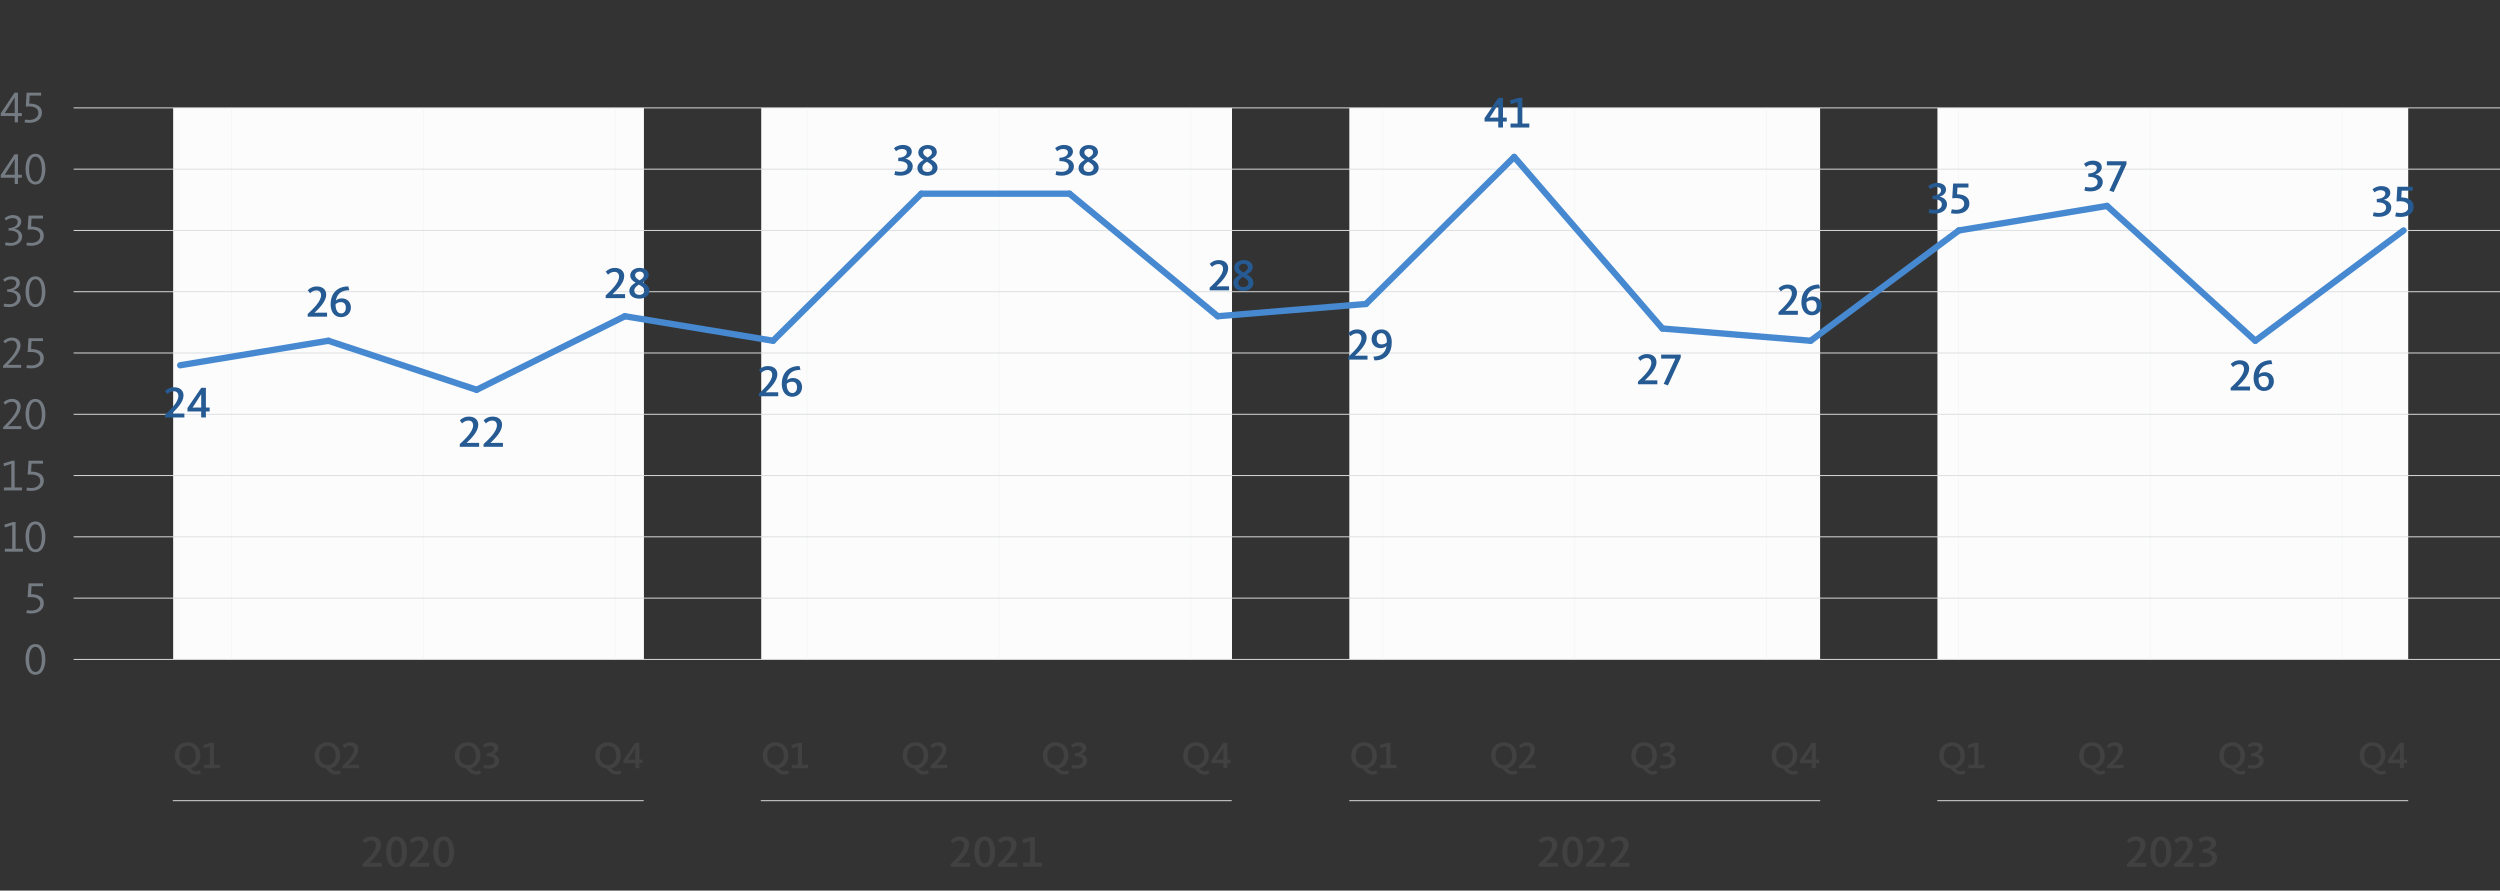 <?xml version="1.0" encoding="UTF-8"?>
<svg id="Design" xmlns="http://www.w3.org/2000/svg" viewBox="0 0 786 280">
  <rect x="0" y="0" width="786" height="280" fill="#333333" stroke="none"/>
  <defs>
    <style>
      .cls-1 {
        fill: #414141;
      }

      .cls-1, .cls-2, .cls-3, .cls-4, .cls-5, .cls-6, .cls-7, .cls-8 {
        stroke-width: 0px;
      }

      .cls-2 {
        fill: none;
      }

      .cls-3 {
        fill: #4689d1;
      }

      .cls-4 {
        fill: #255a93;
      }

      .cls-5 {
        fill: #f5f6f6;
      }

      .cls-6 {
        fill: #dcdee0;
      }

      .cls-7 {
        fill: #fcfcfc;
      }

      .cls-8 {
        fill: #757b82;
      }
    </style>
  </defs>
  <rect class="cls-7" x="54.44" y="33.92" width="148.01" height="173.4"/>
  <rect class="cls-7" x="239.33" y="33.92" width="148.01" height="173.4"/>
  <rect class="cls-7" x="424.23" y="33.92" width="148.01" height="173.4"/>
  <rect class="cls-7" x="609.13" y="33.92" width="148.01" height="173.4"/>
  <g>
    <rect class="cls-5" x="72.62" y="33.92" width=".3" height="173.4"/>
    <rect class="cls-5" x="132.95" y="33.92" width=".3" height="173.4"/>
    <rect class="cls-5" x="193.28" y="33.92" width=".3" height="173.4"/>
    <rect class="cls-5" x="253.61" y="33.92" width=".3" height="173.4"/>
    <rect class="cls-5" x="313.94" y="33.92" width=".3" height="173.4"/>
    <rect class="cls-5" x="374.27" y="33.92" width=".3" height="173.4"/>
    <rect class="cls-5" x="434.59" y="33.92" width=".3" height="173.4"/>
    <rect class="cls-5" x="494.92" y="33.92" width=".3" height="173.4"/>
    <rect class="cls-5" x="555.25" y="33.92" width=".3" height="173.4"/>
    <rect class="cls-5" x="615.58" y="33.92" width=".3" height="173.4"/>
    <rect class="cls-5" x="675.91" y="33.92" width=".3" height="173.4"/>
    <rect class="cls-5" x="736.24" y="33.92" width=".3" height="173.4"/>
    <rect class="cls-6" x="23.16" y="207.17" width="762.84" height=".3"/>
    <rect class="cls-6" x="23.16" y="187.9" width="762.84" height=".3"/>
    <rect class="cls-6" x="23.16" y="168.63" width="762.84" height=".3"/>
    <rect class="cls-6" x="23.16" y="149.37" width="762.84" height=".3"/>
    <rect class="cls-6" x="23.16" y="130.1" width="762.84" height=".3"/>
    <rect class="cls-6" x="23.16" y="110.83" width="762.84" height=".3"/>
    <rect class="cls-6" x="23.16" y="91.57" width="762.84" height=".3"/>
    <rect class="cls-6" x="23.16" y="72.3" width="762.84" height=".3"/>
    <rect class="cls-6" x="23.16" y="53.03" width="762.84" height=".3"/>
    <rect class="cls-6" x="23.16" y="33.77" width="762.84" height=".3"/>
  </g>
  <g>
    <path class="cls-8" d="M8.3,192.73l.18-.9c.22.06.83.14,1.33.14,1.48,0,2.84-.73,2.84-2.21s-1.29-2.03-2.91-2.03c-.42,0-.92.03-1.05.04l.27-4.38h4.55v.92h-3.59l-.15,2.51c2.34,0,4.01.88,4.01,2.87s-1.69,3.19-3.99,3.19c-.59,0-1.19-.08-1.48-.15Z"/>
    <g>
      <path class="cls-8" d="M1.52,172.52h2.33v-7.44l-2.27.76-.22-.87,2.68-.85h.87v8.4h2.3v.92H1.52v-.92Z"/>
      <path class="cls-8" d="M8.03,168.78c0-2.33.77-4.83,3.1-4.83s3.14,2.54,3.14,4.83-.85,4.83-3.12,4.83-3.11-2.54-3.11-4.83ZM13.14,168.78c0-2.09-.59-3.95-2-3.95s-2,1.86-2,3.95.57,3.95,1.99,3.95,2.02-1.86,2.02-3.95Z"/>
    </g>
    <g>
      <path class="cls-8" d="M1.22,153.26h2.33v-7.44l-2.27.76-.22-.87,2.68-.85h.87v8.4h2.3v.92H1.22v-.92Z"/>
      <path class="cls-8" d="M8.3,154.19l.18-.9c.22.06.83.14,1.33.14,1.48,0,2.84-.73,2.84-2.21s-1.29-2.03-2.91-2.03c-.42,0-.92.03-1.05.04l.27-4.38h4.55v.92h-3.59l-.15,2.51c2.34,0,4.01.88,4.01,2.87s-1.69,3.19-3.99,3.19c-.59,0-1.19-.08-1.48-.15Z"/>
    </g>
    <g>
      <path class="cls-8" d="M.99,134.31c1.6-1.6,4.36-4.22,4.36-6.29,0-1.16-.73-1.7-1.62-1.7-.98,0-1.61.45-2.09.92l-.55-.67c.6-.62,1.47-1.16,2.68-1.16,1.57,0,2.73.91,2.73,2.45,0,2.14-2.27,4.41-4.01,6.15,0,0,.57-.03,1.06-.03h3.14v.92H.99v-.6Z"/>
      <path class="cls-8" d="M8.03,130.25c0-2.33.77-4.83,3.1-4.83s3.14,2.54,3.14,4.83-.85,4.83-3.12,4.83-3.11-2.54-3.11-4.83ZM13.15,130.25c0-2.09-.59-3.95-2-3.95s-2,1.86-2,3.95.57,3.95,1.99,3.95,2.02-1.86,2.02-3.95Z"/>
    </g>
    <g>
      <path class="cls-8" d="M.95,115.04c1.6-1.6,4.36-4.22,4.36-6.29,0-1.16-.73-1.7-1.62-1.7-.98,0-1.61.45-2.09.92l-.55-.67c.6-.62,1.47-1.16,2.68-1.16,1.57,0,2.73.91,2.73,2.45,0,2.14-2.27,4.41-4.01,6.15,0,0,.57-.03,1.06-.03h3.14v.92H.95v-.6Z"/>
      <path class="cls-8" d="M8.3,115.66l.18-.9c.22.06.83.14,1.33.14,1.48,0,2.84-.73,2.84-2.21s-1.29-2.03-2.91-2.03c-.42,0-.92.03-1.05.04l.27-4.38h4.55v.92h-3.59l-.15,2.51c2.34,0,4.01.88,4.01,2.87s-1.69,3.19-3.99,3.19c-.59,0-1.19-.08-1.48-.15Z"/>
    </g>
    <g>
      <path class="cls-8" d="M1.12,96.33l.18-.88c.25.08.92.2,1.61.2,1.43,0,2.49-.76,2.49-1.98,0-1.46-1.41-1.93-3.15-1.93v-.76c1.41,0,2.87-.69,2.87-1.93,0-.83-.69-1.22-1.65-1.22-.9,0-1.54.36-2,.77l-.49-.69c.48-.45,1.4-1.02,2.56-1.02,1.69,0,2.69.84,2.69,2.07s-1.02,1.97-2.09,2.27h0c1.25.15,2.38,1.09,2.38,2.38,0,1.92-1.79,2.94-3.64,2.94-.8,0-1.43-.11-1.76-.22Z"/>
      <path class="cls-8" d="M8.03,91.72c0-2.33.77-4.83,3.1-4.83s3.14,2.54,3.14,4.83-.85,4.83-3.12,4.83-3.11-2.54-3.11-4.83ZM13.15,91.72c0-2.09-.59-3.95-2-3.95s-2,1.86-2,3.95.57,3.95,1.99,3.95,2.02-1.86,2.02-3.95Z"/>
    </g>
    <g>
      <path class="cls-8" d="M1.57,77.06l.18-.88c.25.08.92.2,1.61.2,1.43,0,2.49-.76,2.49-1.98,0-1.46-1.41-1.93-3.15-1.93v-.76c1.41,0,2.87-.69,2.87-1.93,0-.83-.69-1.22-1.65-1.22-.9,0-1.54.36-2,.77l-.49-.69c.48-.45,1.4-1.02,2.56-1.02,1.69,0,2.69.84,2.69,2.07s-1.02,1.97-2.09,2.27h0c1.25.15,2.38,1.09,2.38,2.38,0,1.92-1.79,2.94-3.64,2.94-.8,0-1.43-.11-1.77-.22Z"/>
      <path class="cls-8" d="M8.3,77.13l.18-.9c.22.06.83.14,1.33.14,1.48,0,2.84-.73,2.84-2.21s-1.29-2.03-2.91-2.03c-.42,0-.92.03-1.05.04l.27-4.38h4.55v.92h-3.59l-.15,2.51c2.34,0,4.01.88,4.01,2.87s-1.69,3.19-3.99,3.19c-.59,0-1.19-.08-1.48-.15Z"/>
    </g>
    <g>
      <path class="cls-8" d="M4.62,55.87H.24v-.85l4.33-6.5h1.08v6.42h1.22v.94h-1.22v1.97h-1.02v-1.97ZM2.44,54.93h2.19v-4.93h-.01l-3.12,4.96.95-.03Z"/>
      <path class="cls-8" d="M8.03,53.18c0-2.33.77-4.83,3.1-4.83s3.14,2.54,3.14,4.83-.85,4.83-3.12,4.83-3.11-2.54-3.11-4.83ZM13.14,53.18c0-2.09-.59-3.95-2-3.95s-2,1.86-2,3.95.57,3.95,1.99,3.95,2.02-1.86,2.02-3.95Z"/>
    </g>
    <g>
      <path class="cls-8" d="M4.62,36.48H.24v-.85l4.33-6.5h1.08v6.42h1.22v.94h-1.22v1.97h-1.02v-1.97ZM2.44,35.54h2.19v-4.93h-.01l-3.12,4.96.95-.03Z"/>
      <path class="cls-8" d="M7.71,38.47l.18-.9c.22.06.83.14,1.33.14,1.48,0,2.84-.73,2.84-2.21s-1.29-2.03-2.91-2.03c-.42,0-.92.03-1.05.04l.27-4.38h4.55v.92h-3.59l-.15,2.51c2.34,0,4.01.88,4.01,2.87s-1.69,3.19-3.99,3.19c-.59,0-1.19-.08-1.48-.15Z"/>
    </g>
    <path class="cls-8" d="M8.03,207.32c0-2.33.77-4.83,3.1-4.83s3.14,2.54,3.14,4.83-.85,4.83-3.12,4.83-3.11-2.54-3.11-4.83ZM13.14,207.32c0-2.09-.59-3.95-2-3.95s-2,1.86-2,3.95.57,3.95,1.99,3.95,2.02-1.86,2.02-3.95Z"/>
    <rect class="cls-2" x="14.32" y="205.3" width="10.83" height="4.03"/>
  </g>
  <g>
    <g>
      <path class="cls-1" d="M668.7,271.66c1.71-1.61,4.2-3.94,4.2-5.91,0-1.04-.64-1.51-1.44-1.51-.88,0-1.54.42-2.02.9l-.73-.95c.62-.62,1.53-1.19,2.87-1.19,1.82,0,2.94,1.02,2.94,2.56,0,2.04-1.93,4.05-3.68,5.73,0,0,.59-.04,1.04-.04h2.91v1.25h-6.09v-.83Z"/>
      <path class="cls-1" d="M676.1,267.82c0-2.4.84-4.83,3.26-4.83s3.29,2.46,3.29,4.83-.91,4.83-3.28,4.83-3.28-2.46-3.28-4.83ZM681.04,267.82c0-2.06-.48-3.61-1.67-3.61s-1.68,1.55-1.68,3.61.46,3.61,1.67,3.61,1.68-1.55,1.68-3.61Z"/>
      <path class="cls-1" d="M683.56,271.66c1.71-1.61,4.2-3.94,4.2-5.91,0-1.04-.64-1.51-1.44-1.51-.88,0-1.54.42-2.02.9l-.73-.95c.62-.62,1.53-1.19,2.87-1.19,1.82,0,2.94,1.02,2.94,2.56,0,2.04-1.93,4.05-3.68,5.73,0,0,.59-.04,1.04-.04h2.91v1.25h-6.09v-.83Z"/>
      <path class="cls-1" d="M691.28,272.4l.25-1.21c.27.1.95.22,1.64.22,1.33,0,2.27-.63,2.27-1.7,0-1.25-1.26-1.67-2.94-1.67v-1.05c1.41-.01,2.69-.63,2.69-1.68,0-.73-.63-1.08-1.5-1.08s-1.5.36-1.91.71l-.63-.97c.49-.43,1.47-1.01,2.77-1.01,1.76,0,2.82.84,2.82,2.1,0,1.19-1.04,1.95-2.04,2.24h0c1.16.15,2.35,1.01,2.35,2.35,0,1.88-1.74,2.97-3.87,2.97-.88,0-1.57-.14-1.91-.25Z"/>
    </g>
    <rect class="cls-6" x="609.08" y="251.59" width="148.06" height=".3"/>
    <g>
      <path class="cls-1" d="M613.24,241.6c-2.24-.2-3.54-2.04-3.54-4.07,0-2.18,1.44-4.15,4.02-4.15s4.04,1.94,4.04,4.11c0,1.87-1.06,3.6-2.97,4.04.52.67.97.97,1.76.97.46,0,.8-.22.96-.34l.46.92c-.24.2-.76.44-1.46.44-1.16,0-2.11-.44-3.26-1.94ZM616.34,237.54c0-1.63-.84-3.05-2.58-3.05s-2.63,1.38-2.63,3.01.86,3.06,2.59,3.06,2.62-1.4,2.62-3.02Z"/>
      <path class="cls-1" d="M618.84,240.44h1.89v-5.77l-1.81.58-.26-1.02,2.34-.7h1.02v6.91h1.88v1.08h-5.06v-1.08Z"/>
    </g>
    <g>
      <path class="cls-1" d="M745.43,241.6c-2.24-.2-3.54-2.04-3.54-4.07,0-2.18,1.44-4.15,4.02-4.15s4.04,1.94,4.04,4.11c0,1.87-1.06,3.6-2.97,4.04.52.67.97.97,1.76.97.46,0,.8-.22.96-.34l.46.92c-.24.2-.76.44-1.46.44-1.16,0-2.11-.44-3.26-1.94ZM748.53,237.54c0-1.63-.84-3.05-2.58-3.05s-2.63,1.38-2.63,3.01.86,3.06,2.59,3.06,2.62-1.4,2.62-3.02Z"/>
      <path class="cls-1" d="M754.49,239.9h-3.68v-.92l3.71-5.44h1.25v5.31h1.01v1.06h-1.01v1.62h-1.27v-1.62ZM752.99,238.84h1.51v-3.59h-.01l-2.31,3.62s.68-.04.82-.04Z"/>
    </g>
    <g>
      <path class="cls-1" d="M701.3,241.6c-2.24-.2-3.54-2.04-3.54-4.07,0-2.18,1.44-4.15,4.02-4.15s4.04,1.94,4.04,4.11c0,1.87-1.06,3.6-2.97,4.04.52.67.97.97,1.76.97.46,0,.8-.22.96-.34l.46.92c-.24.2-.76.44-1.46.44-1.16,0-2.11-.44-3.26-1.94ZM704.39,237.54c0-1.63-.84-3.05-2.58-3.05s-2.63,1.38-2.63,3.01.86,3.06,2.59,3.06,2.61-1.4,2.61-3.02Z"/>
      <path class="cls-1" d="M706.76,241.45l.22-1.03c.23.08.82.19,1.4.19,1.14,0,1.94-.54,1.94-1.45,0-1.07-1.08-1.43-2.52-1.43v-.9c1.21-.01,2.3-.54,2.3-1.44,0-.62-.54-.92-1.28-.92s-1.28.31-1.63.61l-.54-.83c.42-.37,1.26-.86,2.38-.86,1.51,0,2.41.72,2.41,1.8,0,1.02-.89,1.67-1.75,1.92h0c1,.13,2.01.86,2.01,2.02,0,1.61-1.49,2.54-3.31,2.54-.76,0-1.34-.12-1.63-.22Z"/>
    </g>
    <g>
      <path class="cls-1" d="M657.22,241.6c-2.24-.2-3.54-2.04-3.54-4.07,0-2.18,1.44-4.15,4.02-4.15s4.04,1.94,4.04,4.11c0,1.87-1.06,3.6-2.97,4.04.52.67.97.97,1.76.97.46,0,.8-.22.96-.34l.46.92c-.24.2-.76.44-1.46.44-1.16,0-2.11-.44-3.26-1.94ZM660.31,237.54c0-1.63-.84-3.05-2.58-3.05s-2.63,1.38-2.63,3.01.86,3.06,2.59,3.06,2.62-1.4,2.62-3.02Z"/>
      <path class="cls-1" d="M662.44,240.81c1.46-1.38,3.6-3.37,3.6-5.06,0-.89-.55-1.3-1.24-1.3-.76,0-1.32.36-1.73.77l-.62-.82c.53-.53,1.31-1.02,2.46-1.02,1.56,0,2.52.88,2.52,2.2,0,1.75-1.66,3.47-3.15,4.91,0,0,.5-.04.89-.04h2.5v1.07h-5.22v-.71Z"/>
    </g>
  </g>
  <g>
    <g>
      <path class="cls-1" d="M483.78,271.66c1.71-1.61,4.2-3.94,4.2-5.91,0-1.04-.64-1.51-1.44-1.51-.88,0-1.54.42-2.02.9l-.73-.95c.62-.62,1.53-1.19,2.87-1.19,1.82,0,2.94,1.02,2.94,2.56,0,2.04-1.93,4.05-3.68,5.73,0,0,.59-.04,1.04-.04h2.91v1.25h-6.09v-.83Z"/>
      <path class="cls-1" d="M491.17,267.82c0-2.4.84-4.83,3.26-4.83s3.29,2.46,3.29,4.83-.91,4.83-3.28,4.83-3.28-2.46-3.28-4.83ZM496.12,267.82c0-2.06-.48-3.61-1.67-3.61s-1.68,1.55-1.68,3.61.46,3.61,1.67,3.61,1.68-1.55,1.68-3.61Z"/>
      <path class="cls-1" d="M498.63,271.66c1.71-1.61,4.2-3.94,4.2-5.91,0-1.04-.64-1.51-1.44-1.51-.88,0-1.54.42-2.02.9l-.73-.95c.62-.62,1.53-1.19,2.87-1.19,1.82,0,2.94,1.02,2.94,2.56,0,2.04-1.93,4.05-3.68,5.73,0,0,.59-.04,1.04-.04h2.91v1.25h-6.09v-.83Z"/>
      <path class="cls-1" d="M506.25,271.66c1.71-1.61,4.2-3.94,4.2-5.91,0-1.04-.64-1.51-1.44-1.51-.88,0-1.54.42-2.02.9l-.73-.95c.62-.62,1.53-1.19,2.87-1.19,1.82,0,2.94,1.02,2.94,2.56,0,2.04-1.93,4.05-3.68,5.73,0,0,.59-.04,1.04-.04h2.91v1.25h-6.09v-.83Z"/>
    </g>
    <rect class="cls-6" x="424.21" y="251.59" width="148.06" height=".3"/>
    <g>
      <path class="cls-1" d="M428.37,241.6c-2.24-.2-3.54-2.04-3.54-4.07,0-2.18,1.44-4.15,4.02-4.15s4.04,1.94,4.04,4.11c0,1.87-1.06,3.6-2.97,4.04.52.67.97.97,1.76.97.46,0,.8-.22.96-.34l.46.92c-.24.2-.76.44-1.46.44-1.16,0-2.11-.44-3.26-1.94ZM431.46,237.54c0-1.63-.84-3.05-2.58-3.05s-2.63,1.38-2.63,3.01.86,3.06,2.59,3.06,2.62-1.4,2.62-3.02Z"/>
      <path class="cls-1" d="M433.97,240.44h1.89v-5.77l-1.81.58-.26-1.02,2.34-.7h1.02v6.91h1.88v1.08h-5.06v-1.08Z"/>
    </g>
    <g>
      <path class="cls-1" d="M560.56,241.6c-2.24-.2-3.54-2.04-3.54-4.07,0-2.18,1.44-4.15,4.02-4.15s4.04,1.94,4.04,4.11c0,1.87-1.06,3.6-2.97,4.04.52.67.97.97,1.76.97.46,0,.8-.22.96-.34l.46.92c-.24.2-.76.44-1.46.44-1.16,0-2.11-.44-3.26-1.94ZM563.65,237.54c0-1.63-.84-3.05-2.58-3.05s-2.63,1.38-2.63,3.01.86,3.06,2.59,3.06,2.61-1.4,2.61-3.02Z"/>
      <path class="cls-1" d="M569.62,239.9h-3.68v-.92l3.71-5.44h1.25v5.31h1.01v1.06h-1.01v1.62h-1.27v-1.62ZM568.12,238.84h1.51v-3.59h-.01l-2.31,3.62s.68-.04.82-.04Z"/>
    </g>
    <g>
      <path class="cls-1" d="M516.42,241.6c-2.24-.2-3.54-2.04-3.54-4.07,0-2.18,1.44-4.15,4.02-4.15s4.04,1.94,4.04,4.11c0,1.87-1.05,3.6-2.97,4.04.52.67.97.97,1.76.97.46,0,.8-.22.96-.34l.46.92c-.24.2-.76.44-1.46.44-1.16,0-2.11-.44-3.26-1.94ZM519.52,237.54c0-1.63-.84-3.05-2.58-3.05s-2.63,1.38-2.63,3.01.86,3.06,2.59,3.06,2.62-1.4,2.62-3.02Z"/>
      <path class="cls-1" d="M521.88,241.45l.22-1.03c.23.08.82.19,1.4.19,1.14,0,1.94-.54,1.94-1.45,0-1.07-1.08-1.43-2.52-1.43v-.9c1.21-.01,2.3-.54,2.3-1.44,0-.62-.54-.92-1.28-.92s-1.28.31-1.63.61l-.54-.83c.42-.37,1.26-.86,2.38-.86,1.51,0,2.41.72,2.41,1.8,0,1.02-.89,1.67-1.75,1.92h0c1,.13,2.01.86,2.01,2.02,0,1.61-1.49,2.54-3.31,2.54-.76,0-1.34-.12-1.63-.22Z"/>
    </g>
    <g>
      <path class="cls-1" d="M472.34,241.6c-2.24-.2-3.54-2.04-3.54-4.07,0-2.18,1.44-4.15,4.02-4.15s4.04,1.94,4.04,4.11c0,1.87-1.06,3.6-2.97,4.04.52.67.97.97,1.76.97.46,0,.8-.22.96-.34l.46.92c-.24.2-.76.44-1.46.44-1.16,0-2.11-.44-3.26-1.94ZM475.44,237.54c0-1.63-.84-3.05-2.58-3.05s-2.63,1.38-2.63,3.01.86,3.06,2.59,3.06,2.61-1.4,2.61-3.02Z"/>
      <path class="cls-1" d="M477.57,240.81c1.46-1.38,3.6-3.37,3.6-5.06,0-.89-.55-1.3-1.23-1.3-.76,0-1.32.36-1.73.77l-.62-.82c.53-.53,1.31-1.02,2.46-1.02,1.56,0,2.52.88,2.52,2.2,0,1.75-1.66,3.47-3.15,4.91,0,0,.5-.04.89-.04h2.49v1.07h-5.22v-.71Z"/>
    </g>
  </g>
  <g>
    <g>
      <path class="cls-1" d="M298.9,271.66c1.71-1.61,4.2-3.94,4.2-5.91,0-1.04-.64-1.51-1.44-1.51-.88,0-1.54.42-2.02.9l-.73-.95c.62-.62,1.53-1.19,2.87-1.19,1.82,0,2.94,1.02,2.94,2.56,0,2.04-1.93,4.05-3.68,5.73,0,0,.59-.04,1.04-.04h2.91v1.25h-6.09v-.83Z"/>
      <path class="cls-1" d="M306.3,267.82c0-2.4.84-4.83,3.26-4.83s3.29,2.46,3.29,4.83-.91,4.83-3.28,4.83-3.28-2.46-3.28-4.83ZM311.24,267.82c0-2.06-.48-3.61-1.67-3.61s-1.68,1.55-1.68,3.61.46,3.61,1.67,3.61,1.68-1.55,1.68-3.61Z"/>
      <path class="cls-1" d="M313.75,271.66c1.71-1.61,4.2-3.94,4.2-5.91,0-1.04-.64-1.51-1.44-1.51-.88,0-1.54.42-2.02.9l-.73-.95c.62-.62,1.53-1.19,2.87-1.19,1.82,0,2.94,1.02,2.94,2.56,0,2.04-1.93,4.05-3.68,5.73,0,0,.59-.04,1.04-.04h2.91v1.25h-6.09v-.83Z"/>
      <path class="cls-1" d="M321.65,271.23h2.21v-6.74l-2.12.67-.31-1.19,2.73-.81h1.19v8.07h2.2v1.26h-5.91v-1.26Z"/>
    </g>
    <rect class="cls-6" x="239.19" y="251.59" width="148.06" height=".3"/>
    <g>
      <path class="cls-1" d="M243.35,241.6c-2.24-.2-3.54-2.04-3.54-4.07,0-2.18,1.44-4.15,4.02-4.15s4.04,1.94,4.04,4.11c0,1.87-1.06,3.6-2.97,4.04.52.67.97.97,1.76.97.46,0,.8-.22.96-.34l.46.92c-.24.2-.76.44-1.46.44-1.16,0-2.11-.44-3.26-1.94ZM246.45,237.54c0-1.63-.84-3.05-2.58-3.05s-2.63,1.38-2.63,3.01.86,3.06,2.59,3.06,2.61-1.4,2.61-3.02Z"/>
      <path class="cls-1" d="M248.96,240.44h1.9v-5.77l-1.81.58-.26-1.02,2.34-.7h1.02v6.91h1.88v1.08h-5.06v-1.08Z"/>
    </g>
    <g>
      <path class="cls-1" d="M375.54,241.6c-2.24-.2-3.54-2.04-3.54-4.07,0-2.18,1.44-4.15,4.02-4.15s4.04,1.94,4.04,4.11c0,1.87-1.06,3.6-2.97,4.04.52.67.97.97,1.76.97.46,0,.8-.22.96-.34l.46.92c-.24.2-.76.44-1.46.44-1.16,0-2.11-.44-3.26-1.94ZM378.64,237.54c0-1.63-.84-3.05-2.58-3.05s-2.63,1.38-2.63,3.01.86,3.06,2.59,3.06,2.61-1.4,2.61-3.02Z"/>
      <path class="cls-1" d="M384.6,239.9h-3.68v-.92l3.71-5.44h1.25v5.31h1.01v1.06h-1.01v1.62h-1.27v-1.62ZM383.1,238.84h1.51v-3.59h-.01l-2.31,3.62s.68-.04.82-.04Z"/>
    </g>
    <g>
      <path class="cls-1" d="M331.41,241.6c-2.24-.2-3.54-2.04-3.54-4.07,0-2.18,1.44-4.15,4.02-4.15s4.04,1.94,4.04,4.11c0,1.87-1.06,3.6-2.97,4.04.52.67.97.97,1.76.97.46,0,.8-.22.96-.34l.46.92c-.24.2-.76.44-1.46.44-1.16,0-2.11-.44-3.26-1.94ZM334.5,237.54c0-1.63-.84-3.05-2.58-3.05s-2.63,1.38-2.63,3.01.86,3.06,2.59,3.06,2.61-1.4,2.61-3.02Z"/>
      <path class="cls-1" d="M336.87,241.45l.22-1.03c.23.08.82.19,1.4.19,1.14,0,1.94-.54,1.94-1.45,0-1.07-1.08-1.43-2.52-1.43v-.9c1.21-.01,2.3-.54,2.3-1.44,0-.62-.54-.92-1.28-.92s-1.28.31-1.63.61l-.54-.83c.42-.37,1.26-.86,2.38-.86,1.51,0,2.41.72,2.41,1.8,0,1.02-.89,1.67-1.75,1.92h0c1,.13,2.01.86,2.01,2.02,0,1.61-1.49,2.54-3.31,2.54-.76,0-1.34-.12-1.63-.22Z"/>
    </g>
    <g>
      <path class="cls-1" d="M287.33,241.6c-2.24-.2-3.54-2.04-3.54-4.07,0-2.18,1.44-4.15,4.02-4.15s4.04,1.94,4.04,4.11c0,1.87-1.06,3.6-2.97,4.04.52.67.97.97,1.76.97.46,0,.8-.22.96-.34l.46.92c-.24.2-.76.44-1.46.44-1.16,0-2.11-.44-3.26-1.94ZM290.42,237.54c0-1.63-.84-3.05-2.58-3.05s-2.63,1.38-2.63,3.01.86,3.06,2.59,3.06,2.61-1.4,2.61-3.02Z"/>
      <path class="cls-1" d="M292.55,240.81c1.46-1.38,3.6-3.37,3.6-5.06,0-.89-.55-1.3-1.24-1.3-.76,0-1.32.36-1.73.77l-.62-.82c.53-.53,1.31-1.02,2.46-1.02,1.56,0,2.52.88,2.52,2.2,0,1.75-1.66,3.47-3.15,4.91,0,0,.5-.04.89-.04h2.49v1.07h-5.22v-.71Z"/>
    </g>
  </g>
  <g>
    <g>
      <path class="cls-1" d="M113.98,271.66c1.71-1.61,4.2-3.94,4.2-5.91,0-1.04-.64-1.51-1.44-1.51-.88,0-1.54.42-2.02.9l-.73-.95c.62-.62,1.53-1.19,2.87-1.19,1.82,0,2.94,1.02,2.94,2.56,0,2.04-1.93,4.05-3.68,5.73,0,0,.59-.04,1.04-.04h2.91v1.25h-6.09v-.83Z"/>
      <path class="cls-1" d="M121.38,267.82c0-2.4.84-4.83,3.26-4.83s3.29,2.46,3.29,4.83-.91,4.83-3.28,4.83-3.28-2.46-3.28-4.83ZM126.32,267.82c0-2.06-.48-3.61-1.67-3.61s-1.68,1.55-1.68,3.61.46,3.61,1.67,3.61,1.68-1.55,1.68-3.61Z"/>
      <path class="cls-1" d="M128.84,271.66c1.71-1.61,4.2-3.94,4.2-5.91,0-1.04-.64-1.51-1.44-1.51-.88,0-1.54.42-2.02.9l-.73-.95c.62-.62,1.53-1.19,2.87-1.19,1.82,0,2.94,1.02,2.94,2.56,0,2.04-1.93,4.05-3.68,5.73,0,0,.59-.04,1.04-.04h2.91v1.25h-6.09v-.83Z"/>
      <path class="cls-1" d="M136.23,267.82c0-2.4.84-4.83,3.26-4.83s3.29,2.46,3.29,4.83-.91,4.83-3.28,4.83-3.28-2.46-3.28-4.83ZM141.18,267.82c0-2.06-.48-3.61-1.67-3.61s-1.68,1.55-1.68,3.61.46,3.61,1.67,3.61,1.68-1.55,1.68-3.61Z"/>
    </g>
    <rect class="cls-6" x="54.32" y="251.59" width="148.06" height=".3"/>
    <g>
      <path class="cls-1" d="M58.48,241.6c-2.24-.2-3.54-2.04-3.54-4.07,0-2.18,1.44-4.15,4.02-4.15s4.04,1.94,4.04,4.11c0,1.87-1.06,3.6-2.97,4.04.52.67.97.97,1.76.97.46,0,.8-.22.96-.34l.46.92c-.24.2-.76.44-1.46.44-1.16,0-2.11-.44-3.26-1.94ZM61.57,237.54c0-1.63-.84-3.05-2.58-3.05s-2.63,1.38-2.63,3.01.86,3.06,2.59,3.06,2.61-1.4,2.61-3.02Z"/>
      <path class="cls-1" d="M64.08,240.44h1.9v-5.77l-1.81.58-.26-1.02,2.34-.7h1.02v6.91h1.88v1.08h-5.06v-1.08Z"/>
    </g>
    <g>
      <path class="cls-1" d="M190.67,241.6c-2.24-.2-3.54-2.04-3.54-4.07,0-2.18,1.44-4.15,4.02-4.15s4.04,1.94,4.04,4.11c0,1.87-1.06,3.6-2.97,4.04.52.67.97.97,1.76.97.46,0,.8-.22.96-.34l.46.92c-.24.2-.76.44-1.46.44-1.16,0-2.11-.44-3.26-1.94ZM193.76,237.54c0-1.63-.84-3.05-2.58-3.05s-2.63,1.38-2.63,3.01.86,3.06,2.59,3.06,2.61-1.4,2.61-3.02Z"/>
      <path class="cls-1" d="M199.73,239.9h-3.68v-.92l3.71-5.44h1.25v5.31h1.01v1.06h-1.01v1.62h-1.27v-1.62ZM198.23,238.84h1.51v-3.59h-.01l-2.31,3.62s.68-.04.82-.04Z"/>
    </g>
    <g>
      <path class="cls-1" d="M146.53,241.6c-2.24-.2-3.54-2.04-3.54-4.07,0-2.18,1.44-4.15,4.02-4.15s4.04,1.94,4.04,4.11c0,1.87-1.06,3.6-2.97,4.04.52.67.97.97,1.76.97.46,0,.8-.22.96-.34l.46.92c-.24.2-.76.44-1.46.44-1.16,0-2.11-.44-3.26-1.94ZM149.63,237.54c0-1.63-.84-3.05-2.58-3.05s-2.63,1.38-2.63,3.01.86,3.06,2.59,3.06,2.61-1.4,2.61-3.02Z"/>
      <path class="cls-1" d="M151.99,241.45l.22-1.03c.23.08.82.19,1.4.19,1.14,0,1.94-.54,1.94-1.45,0-1.07-1.08-1.43-2.52-1.43v-.9c1.21-.01,2.3-.54,2.3-1.44,0-.62-.54-.92-1.28-.92s-1.28.31-1.63.61l-.54-.83c.42-.37,1.26-.86,2.38-.86,1.51,0,2.41.72,2.41,1.8,0,1.02-.89,1.67-1.75,1.92h0c1,.13,2.01.86,2.01,2.02,0,1.61-1.49,2.54-3.31,2.54-.76,0-1.34-.12-1.63-.22Z"/>
    </g>
    <g>
      <path class="cls-1" d="M102.45,241.6c-2.24-.2-3.54-2.04-3.54-4.07,0-2.18,1.44-4.15,4.02-4.15s4.04,1.94,4.04,4.11c0,1.87-1.06,3.6-2.97,4.04.52.67.97.97,1.76.97.46,0,.8-.22.96-.34l.46.92c-.24.2-.76.44-1.46.44-1.16,0-2.11-.44-3.26-1.94ZM105.55,237.54c0-1.63-.84-3.05-2.58-3.05s-2.63,1.38-2.63,3.01.86,3.06,2.59,3.06,2.61-1.4,2.61-3.02Z"/>
      <path class="cls-1" d="M107.68,240.81c1.46-1.38,3.6-3.37,3.6-5.06,0-.89-.55-1.3-1.24-1.3-.76,0-1.32.36-1.73.77l-.62-.82c.53-.53,1.31-1.02,2.46-1.02,1.56,0,2.52.88,2.52,2.2,0,1.75-1.66,3.47-3.15,4.91,0,0,.5-.04.89-.04h2.49v1.07h-5.22v-.71Z"/>
    </g>
  </g>
  <g>
    <path class="cls-3" d="M56.65,115.84c-.48,0-.9-.35-.99-.84-.09-.54.28-1.06.82-1.15l46.6-7.71c.54-.09,1.06.28,1.15.82.09.54-.28,1.06-.82,1.15l-46.6,7.71c-.06,0-.11.01-.16.01Z"/>
    <path class="cls-3" d="M149.85,123.55c-.1,0-.21-.02-.31-.05l-46.6-15.41c-.52-.17-.81-.74-.64-1.26.17-.52.74-.81,1.26-.64l46.6,15.41c.52.17.81.74.64,1.26-.14.42-.53.69-.95.69Z"/>
    <path class="cls-3" d="M149.86,123.55c-.37,0-.72-.2-.9-.56-.25-.49-.04-1.09.45-1.34l46.6-23.12c.49-.25,1.09-.04,1.34.45.25.49.04,1.09-.45,1.34l-46.6,23.12c-.14.07-.29.1-.44.1Z"/>
    <path class="cls-3" d="M243.06,108.13c-.05,0-.11,0-.16-.01l-46.6-7.71c-.54-.09-.91-.6-.82-1.15.09-.55.6-.91,1.15-.82l46.6,7.71c.54.09.91.6.82,1.15-.08.49-.5.84-.99.84Z"/>
    <path class="cls-3" d="M243.06,108.13c-.26,0-.51-.1-.71-.3-.39-.39-.39-1.02,0-1.41l46.6-46.23c.39-.39,1.03-.39,1.41,0s.39,1.02,0,1.41l-46.6,46.23c-.19.19-.45.29-.7.29Z"/>
    <path class="cls-3" d="M336.26,61.9h-46.6c-.55,0-1-.45-1-1s.45-1,1-1h46.6c.55,0,1,.45,1,1s-.45,1-1,1Z"/>
    <path class="cls-3" d="M382.86,100.43c-.22,0-.45-.08-.64-.23l-46.6-38.53c-.43-.35-.49-.98-.13-1.41.35-.43.98-.49,1.41-.13l46.6,38.53c.43.35.49.98.13,1.41-.2.24-.48.36-.77.36Z"/>
    <path class="cls-3" d="M382.86,100.43c-.52,0-.95-.4-1-.92-.05-.55.36-1.03.91-1.08l46.6-3.85c.54-.05,1.03.36,1.08.91.04.55-.36,1.03-.92,1.08l-46.6,3.85s-.06,0-.08,0Z"/>
    <path class="cls-3" d="M429.46,96.58c-.26,0-.51-.1-.71-.3-.39-.39-.39-1.02,0-1.41l46.6-46.23c.39-.39,1.02-.39,1.41,0,.39.39.39,1.02,0,1.41l-46.6,46.23c-.19.19-.45.29-.7.29Z"/>
    <path class="cls-3" d="M522.66,104.28c-.28,0-.56-.12-.76-.35l-46.6-53.94c-.36-.42-.31-1.05.1-1.41.42-.36,1.05-.32,1.41.1l46.6,53.94c.36.42.31,1.05-.1,1.41-.19.16-.42.24-.65.24Z"/>
    <path class="cls-3" d="M569.26,108.13s-.06,0-.08,0l-46.6-3.85c-.55-.05-.96-.53-.92-1.08.05-.55.54-.96,1.08-.91l46.6,3.85c.55.05.96.53.92,1.08-.04.52-.48.92-1,.92Z"/>
    <path class="cls-3" d="M569.26,108.13c-.31,0-.61-.14-.8-.4-.33-.44-.24-1.07.21-1.4l46.6-34.68c.44-.33,1.07-.24,1.4.21.33.44.24,1.07-.21,1.4l-46.6,34.68c-.18.13-.39.2-.6.2Z"/>
    <path class="cls-3" d="M615.86,73.46c-.48,0-.9-.35-.99-.84-.09-.54.28-1.06.82-1.15l46.6-7.71c.54-.09,1.06.28,1.15.82.09.54-.28,1.06-.82,1.15l-46.6,7.71c-.05,0-.11.01-.16.01Z"/>
    <path class="cls-3" d="M709.06,108.13c-.24,0-.48-.09-.67-.26l-46.6-42.38c-.41-.37-.44-1-.07-1.41.37-.41,1.01-.44,1.41-.07l46.6,42.38c.41.37.44,1,.07,1.41-.2.22-.47.33-.74.33Z"/>
    <path class="cls-3" d="M709.07,108.13c-.31,0-.61-.14-.8-.4-.33-.44-.24-1.07.21-1.4l46.6-34.68c.44-.33,1.07-.24,1.4.21.33.44.24,1.07-.21,1.4l-46.6,34.68c-.18.13-.39.2-.6.2Z"/>
  </g>
  <g>
    <path class="cls-4" d="M281.19,55.01l.25-1.21c.27.1.95.22,1.64.22,1.33,0,2.27-.63,2.27-1.7,0-1.25-1.26-1.67-2.94-1.67v-1.05c1.41-.01,2.69-.63,2.69-1.68,0-.73-.63-1.08-1.5-1.08s-1.5.36-1.9.71l-.63-.97c.49-.43,1.47-1.01,2.77-1.01,1.77,0,2.82.84,2.82,2.1,0,1.19-1.04,1.95-2.04,2.24h0c1.16.15,2.35,1.01,2.35,2.35,0,1.88-1.74,2.97-3.87,2.97-.88,0-1.57-.14-1.91-.25Z"/>
    <path class="cls-4" d="M288.44,52.79c0-1.23,1.08-2.06,1.96-2.55-.85-.5-1.68-1.15-1.68-2.28,0-1.4,1.33-2.37,2.91-2.37,1.72,0,2.9.84,2.9,2.27,0,1.11-.99,1.76-1.85,2.25.92.46,2.07,1.26,2.07,2.61,0,1.54-1.33,2.54-3.17,2.54-2.06,0-3.15-1.08-3.15-2.46ZM293.17,52.72c0-.87-.95-1.44-1.75-1.88-.6.41-1.43.97-1.43,1.89,0,.8.62,1.34,1.6,1.34s1.58-.57,1.58-1.36ZM293,47.95c0-.69-.53-1.19-1.34-1.19s-1.41.49-1.41,1.15c0,.78.77,1.25,1.4,1.61.63-.39,1.36-.87,1.36-1.57Z"/>
  </g>
  <g>
    <path class="cls-4" d="M331.86,55.01l.25-1.21c.27.1.95.22,1.64.22,1.33,0,2.27-.63,2.27-1.7,0-1.25-1.26-1.67-2.94-1.67v-1.05c1.41-.01,2.69-.63,2.69-1.68,0-.73-.63-1.08-1.5-1.08s-1.5.36-1.9.71l-.63-.97c.49-.43,1.47-1.01,2.77-1.01,1.77,0,2.82.84,2.82,2.1,0,1.19-1.04,1.95-2.04,2.24h0c1.16.15,2.35,1.01,2.35,2.35,0,1.88-1.74,2.97-3.87,2.97-.88,0-1.57-.14-1.91-.25Z"/>
    <path class="cls-4" d="M339.11,52.79c0-1.23,1.08-2.06,1.96-2.55-.85-.5-1.68-1.15-1.68-2.28,0-1.4,1.33-2.37,2.91-2.37,1.72,0,2.9.84,2.9,2.27,0,1.11-.99,1.76-1.85,2.25.92.46,2.07,1.26,2.07,2.61,0,1.54-1.33,2.54-3.17,2.54-2.06,0-3.15-1.08-3.15-2.46ZM343.84,52.72c0-.87-.95-1.44-1.75-1.88-.6.41-1.43.97-1.43,1.89,0,.8.62,1.34,1.6,1.34s1.58-.57,1.58-1.36ZM343.67,47.95c0-.69-.53-1.19-1.34-1.19s-1.41.49-1.41,1.15c0,.78.77,1.25,1.4,1.61.63-.39,1.36-.87,1.36-1.57Z"/>
  </g>
  <g>
    <path class="cls-4" d="M380.32,90.44c1.71-1.61,4.2-3.94,4.2-5.91,0-1.04-.64-1.51-1.44-1.51-.88,0-1.54.42-2.02.9l-.73-.95c.62-.62,1.53-1.19,2.87-1.19,1.82,0,2.94,1.02,2.94,2.56,0,2.04-1.93,4.05-3.68,5.73,0,0,.59-.04,1.04-.04h2.91v1.25h-6.09v-.83Z"/>
    <path class="cls-4" d="M387.76,88.97c0-1.23,1.08-2.06,1.96-2.55-.85-.5-1.68-1.15-1.68-2.28,0-1.4,1.33-2.37,2.91-2.37,1.72,0,2.9.84,2.9,2.27,0,1.11-.99,1.76-1.85,2.25.92.46,2.07,1.26,2.07,2.61,0,1.54-1.33,2.54-3.17,2.54-2.06,0-3.15-1.08-3.15-2.46ZM392.5,88.9c0-.87-.95-1.44-1.75-1.88-.6.41-1.43.97-1.43,1.89,0,.8.62,1.34,1.6,1.34s1.58-.57,1.58-1.36ZM392.33,84.12c0-.69-.53-1.19-1.34-1.19s-1.41.49-1.41,1.15c0,.78.77,1.25,1.4,1.61.63-.39,1.36-.87,1.36-1.57Z"/>
  </g>
  <g>
    <path class="cls-4" d="M238.58,123.75c1.71-1.61,4.2-3.94,4.2-5.91,0-1.04-.64-1.51-1.44-1.51-.88,0-1.54.42-2.02.9l-.73-.95c.62-.62,1.53-1.19,2.87-1.19,1.82,0,2.94,1.02,2.94,2.56,0,2.04-1.93,4.05-3.68,5.73,0,0,.59-.04,1.04-.04h2.91v1.25h-6.09v-.83Z"/>
    <path class="cls-4" d="M245.8,120.71c0-3.39,2.03-5.63,5.56-5.63l.31,1.2c-2.24.01-3.82.9-4.22,3.25.46-.43,1.12-.69,1.86-.69,1.64,0,2.86,1.13,2.86,2.87s-1.29,3.03-3.1,3.03c-2.31,0-3.28-2.03-3.28-4.03ZM250.59,121.8c0-1.19-.57-1.79-1.56-1.79-.73,0-1.23.24-1.68.67v.14c0,1.75.69,2.75,1.78,2.75.98,0,1.46-.85,1.46-1.76Z"/>
  </g>
  <g>
    <path class="cls-4" d="M190.43,92.89c1.71-1.61,4.2-3.94,4.2-5.91,0-1.04-.64-1.51-1.44-1.51-.88,0-1.54.42-2.02.9l-.73-.95c.62-.62,1.53-1.19,2.87-1.19,1.82,0,2.94,1.02,2.94,2.56,0,2.04-1.93,4.05-3.68,5.73,0,0,.59-.04,1.04-.04h2.91v1.25h-6.09v-.83Z"/>
    <path class="cls-4" d="M197.87,91.42c0-1.23,1.08-2.06,1.96-2.55-.85-.5-1.68-1.15-1.68-2.28,0-1.4,1.33-2.37,2.91-2.37,1.72,0,2.9.84,2.9,2.27,0,1.11-.99,1.76-1.85,2.25.92.46,2.07,1.26,2.07,2.61,0,1.54-1.33,2.54-3.17,2.54-2.06,0-3.15-1.08-3.15-2.46ZM202.6,91.35c0-.87-.95-1.44-1.75-1.88-.6.41-1.43.97-1.43,1.89,0,.8.62,1.34,1.6,1.34s1.58-.57,1.58-1.36ZM202.44,86.57c0-.69-.53-1.19-1.34-1.19s-1.41.49-1.41,1.15c0,.78.77,1.25,1.4,1.61.63-.39,1.36-.87,1.36-1.57Z"/>
  </g>
  <g>
    <path class="cls-4" d="M144.55,139.64c1.71-1.61,4.2-3.94,4.2-5.91,0-1.04-.64-1.51-1.44-1.51-.88,0-1.54.42-2.02.9l-.73-.95c.62-.62,1.53-1.19,2.87-1.19,1.82,0,2.94,1.02,2.94,2.56,0,2.04-1.93,4.05-3.68,5.73,0,0,.59-.04,1.04-.04h2.91v1.25h-6.09v-.83Z"/>
    <path class="cls-4" d="M152.03,139.64c1.71-1.61,4.2-3.94,4.2-5.91,0-1.04-.64-1.51-1.44-1.51-.88,0-1.54.42-2.02.9l-.73-.95c.62-.62,1.53-1.19,2.87-1.19,1.82,0,2.94,1.02,2.94,2.56,0,2.04-1.93,4.05-3.68,5.73,0,0,.59-.04,1.04-.04h2.91v1.25h-6.09v-.83Z"/>
  </g>
  <g>
    <path class="cls-4" d="M96.74,98.72c1.71-1.61,4.2-3.94,4.2-5.91,0-1.04-.64-1.51-1.44-1.51-.88,0-1.54.42-2.02.9l-.73-.95c.62-.62,1.53-1.19,2.87-1.19,1.82,0,2.94,1.02,2.94,2.56,0,2.04-1.93,4.05-3.68,5.73,0,0,.59-.04,1.04-.04h2.91v1.25h-6.09v-.83Z"/>
    <path class="cls-4" d="M103.95,95.68c0-3.39,2.03-5.63,5.56-5.63l.31,1.2c-2.24.01-3.82.9-4.22,3.25.46-.43,1.12-.69,1.86-.69,1.64,0,2.86,1.13,2.86,2.87s-1.29,3.03-3.1,3.03c-2.31,0-3.28-2.03-3.28-4.03ZM108.74,96.78c0-1.19-.57-1.79-1.56-1.79-.73,0-1.23.24-1.68.67v.14c0,1.75.69,2.75,1.78,2.75.98,0,1.46-.85,1.46-1.76Z"/>
  </g>
  <g>
    <path class="cls-4" d="M51.88,130.42c1.71-1.61,4.2-3.94,4.2-5.91,0-1.04-.64-1.51-1.44-1.51-.88,0-1.54.42-2.02.9l-.73-.95c.62-.62,1.53-1.19,2.87-1.19,1.82,0,2.94,1.02,2.94,2.56,0,2.04-1.93,4.05-3.68,5.73,0,0,.59-.04,1.04-.04h2.91v1.25h-6.09v-.83Z"/>
    <path class="cls-4" d="M63.24,129.36h-4.3v-1.08l4.33-6.36h1.46v6.21h1.18v1.23h-1.18v1.89h-1.48v-1.89ZM61.49,128.13h1.77v-4.19h-.01l-2.7,4.23c.06-.01.8-.04.95-.04Z"/>
  </g>
  <g>
    <path class="cls-4" d="M423.85,112.23c1.71-1.61,4.2-3.94,4.2-5.91,0-1.04-.64-1.51-1.44-1.51-.88,0-1.54.42-2.02.9l-.73-.95c.62-.62,1.53-1.19,2.87-1.19,1.82,0,2.94,1.02,2.94,2.56,0,2.04-1.93,4.05-3.68,5.73,0,0,.59-.04,1.04-.04h2.91v1.25h-6.09v-.83Z"/>
    <path class="cls-4" d="M431.82,112.11c2.14-.01,3.74-1.01,4.12-3.33-.46.43-1.12.69-1.85.69-1.67,0-2.86-1.13-2.86-2.87s1.27-3.03,3.08-3.03c2.34,0,3.26,1.97,3.26,4.03,0,3.4-1.79,5.71-5.45,5.71l-.31-1.2ZM436.03,107.62v-.14c0-1.72-.63-2.75-1.74-2.75-1.01,0-1.46.85-1.46,1.76,0,1.19.53,1.79,1.53,1.79.77,0,1.22-.24,1.67-.67Z"/>
  </g>
  <g>
    <path class="cls-4" d="M514.98,119.98c1.71-1.61,4.2-3.94,4.2-5.91,0-1.04-.64-1.51-1.44-1.51-.88,0-1.54.42-2.02.9l-.73-.95c.62-.62,1.53-1.19,2.87-1.19,1.82,0,2.94,1.02,2.94,2.56,0,2.04-1.93,4.05-3.68,5.73,0,0,.59-.04,1.04-.04h2.91v1.25h-6.09v-.83Z"/>
    <path class="cls-4" d="M523.06,120.69l3.68-7.94h-4.47v-1.27h6.16v.91l-4.03,8.77-1.34-.46Z"/>
  </g>
  <g>
    <path class="cls-4" d="M559.16,98.13c1.71-1.61,4.2-3.94,4.2-5.91,0-1.04-.64-1.51-1.44-1.51-.88,0-1.54.42-2.02.9l-.73-.95c.62-.62,1.53-1.19,2.87-1.19,1.82,0,2.94,1.02,2.94,2.56,0,2.04-1.93,4.05-3.68,5.73,0,0,.59-.04,1.04-.04h2.91v1.25h-6.09v-.83Z"/>
    <path class="cls-4" d="M566.37,95.09c0-3.39,2.03-5.63,5.56-5.63l.31,1.2c-2.24.01-3.82.9-4.22,3.25.46-.43,1.12-.69,1.86-.69,1.64,0,2.86,1.13,2.86,2.87s-1.29,3.03-3.1,3.03c-2.31,0-3.28-2.03-3.28-4.03ZM571.16,96.19c0-1.19-.57-1.79-1.55-1.79-.73,0-1.23.24-1.68.67v.14c0,1.75.69,2.75,1.78,2.75.98,0,1.46-.85,1.46-1.76Z"/>
  </g>
  <g>
    <path class="cls-4" d="M606.36,66.95l.25-1.21c.27.1.95.22,1.64.22,1.33,0,2.27-.63,2.27-1.7,0-1.25-1.26-1.67-2.94-1.67v-1.05c1.42-.01,2.69-.63,2.69-1.68,0-.73-.63-1.08-1.5-1.08s-1.5.36-1.9.71l-.63-.97c.49-.43,1.47-1.01,2.77-1.01,1.77,0,2.82.84,2.82,2.1,0,1.19-1.04,1.95-2.04,2.24h0c1.16.15,2.35,1.01,2.35,2.35,0,1.88-1.74,2.97-3.87,2.97-.88,0-1.57-.14-1.91-.25Z"/>
    <path class="cls-4" d="M613.39,67.03l.25-1.23c.2.06.87.17,1.39.17,1.34,0,2.52-.62,2.52-1.92s-1.16-1.78-2.67-1.78c-.43,0-.95.04-1.09.07l.27-4.64h4.82v1.25h-3.45l-.14,2.12c2.21.03,3.88.91,3.88,2.9,0,2.09-1.72,3.24-4.13,3.24-.7,0-1.37-.1-1.64-.17Z"/>
  </g>
  <g>
    <path class="cls-4" d="M655.34,59.95l.25-1.21c.27.1.95.22,1.64.22,1.33,0,2.27-.63,2.27-1.7,0-1.25-1.26-1.67-2.94-1.67v-1.05c1.41-.01,2.69-.63,2.69-1.68,0-.73-.63-1.08-1.5-1.08s-1.5.36-1.91.71l-.63-.97c.49-.43,1.47-1.01,2.77-1.01,1.76,0,2.82.84,2.82,2.1,0,1.19-1.04,1.95-2.04,2.24h0c1.16.15,2.35,1.01,2.35,2.35,0,1.88-1.74,2.97-3.87,2.97-.88,0-1.57-.14-1.91-.25Z"/>
    <path class="cls-4" d="M663.19,59.92l3.68-7.94h-4.47v-1.27h6.16v.91l-4.03,8.77-1.34-.46Z"/>
  </g>
  <g>
    <path class="cls-4" d="M701.32,121.93c1.71-1.61,4.2-3.94,4.2-5.91,0-1.04-.64-1.51-1.44-1.51-.88,0-1.54.42-2.02.9l-.73-.95c.62-.62,1.53-1.19,2.87-1.19,1.82,0,2.94,1.02,2.94,2.56,0,2.04-1.93,4.05-3.68,5.73,0,0,.59-.04,1.04-.04h2.91v1.25h-6.09v-.83Z"/>
    <path class="cls-4" d="M708.54,118.89c0-3.39,2.03-5.63,5.56-5.63l.31,1.2c-2.24.01-3.82.9-4.22,3.25.46-.43,1.12-.69,1.86-.69,1.64,0,2.86,1.13,2.86,2.87s-1.29,3.03-3.1,3.03c-2.31,0-3.28-2.03-3.28-4.03ZM713.33,119.99c0-1.19-.57-1.79-1.56-1.79-.73,0-1.23.24-1.68.67v.14c0,1.75.69,2.75,1.78,2.75.98,0,1.46-.85,1.46-1.76Z"/>
  </g>
  <g>
    <path class="cls-4" d="M746.04,67.95l.25-1.21c.27.1.95.22,1.64.22,1.33,0,2.27-.63,2.27-1.7,0-1.25-1.26-1.67-2.94-1.67v-1.05c1.42-.01,2.69-.63,2.69-1.68,0-.73-.63-1.08-1.5-1.08s-1.5.36-1.9.71l-.63-.97c.49-.43,1.47-1.01,2.77-1.01,1.77,0,2.82.84,2.82,2.1,0,1.19-1.04,1.95-2.04,2.24h0c1.16.15,2.35,1.01,2.35,2.35,0,1.88-1.74,2.97-3.87,2.97-.88,0-1.57-.14-1.91-.25Z"/>
    <path class="cls-4" d="M753.06,68.03l.25-1.23c.2.06.87.17,1.39.17,1.34,0,2.52-.62,2.52-1.92s-1.16-1.78-2.67-1.78c-.43,0-.95.04-1.09.07l.27-4.64h4.82v1.25h-3.45l-.14,2.12c2.21.03,3.88.91,3.88,2.9,0,2.09-1.72,3.24-4.13,3.24-.7,0-1.37-.1-1.64-.17Z"/>
  </g>
  <g>
    <path class="cls-4" d="M471.05,38.21h-4.3v-1.08l4.33-6.36h1.46v6.21h1.18v1.23h-1.18v1.89h-1.49v-1.89ZM469.3,36.98h1.77v-4.19h-.01l-2.7,4.23c.06-.01.8-.04.95-.04Z"/>
    <path class="cls-4" d="M474.92,38.84h2.21v-6.74l-2.12.67-.31-1.19,2.73-.81h1.19v8.07h2.2v1.26h-5.91v-1.26Z"/>
  </g>
</svg>
